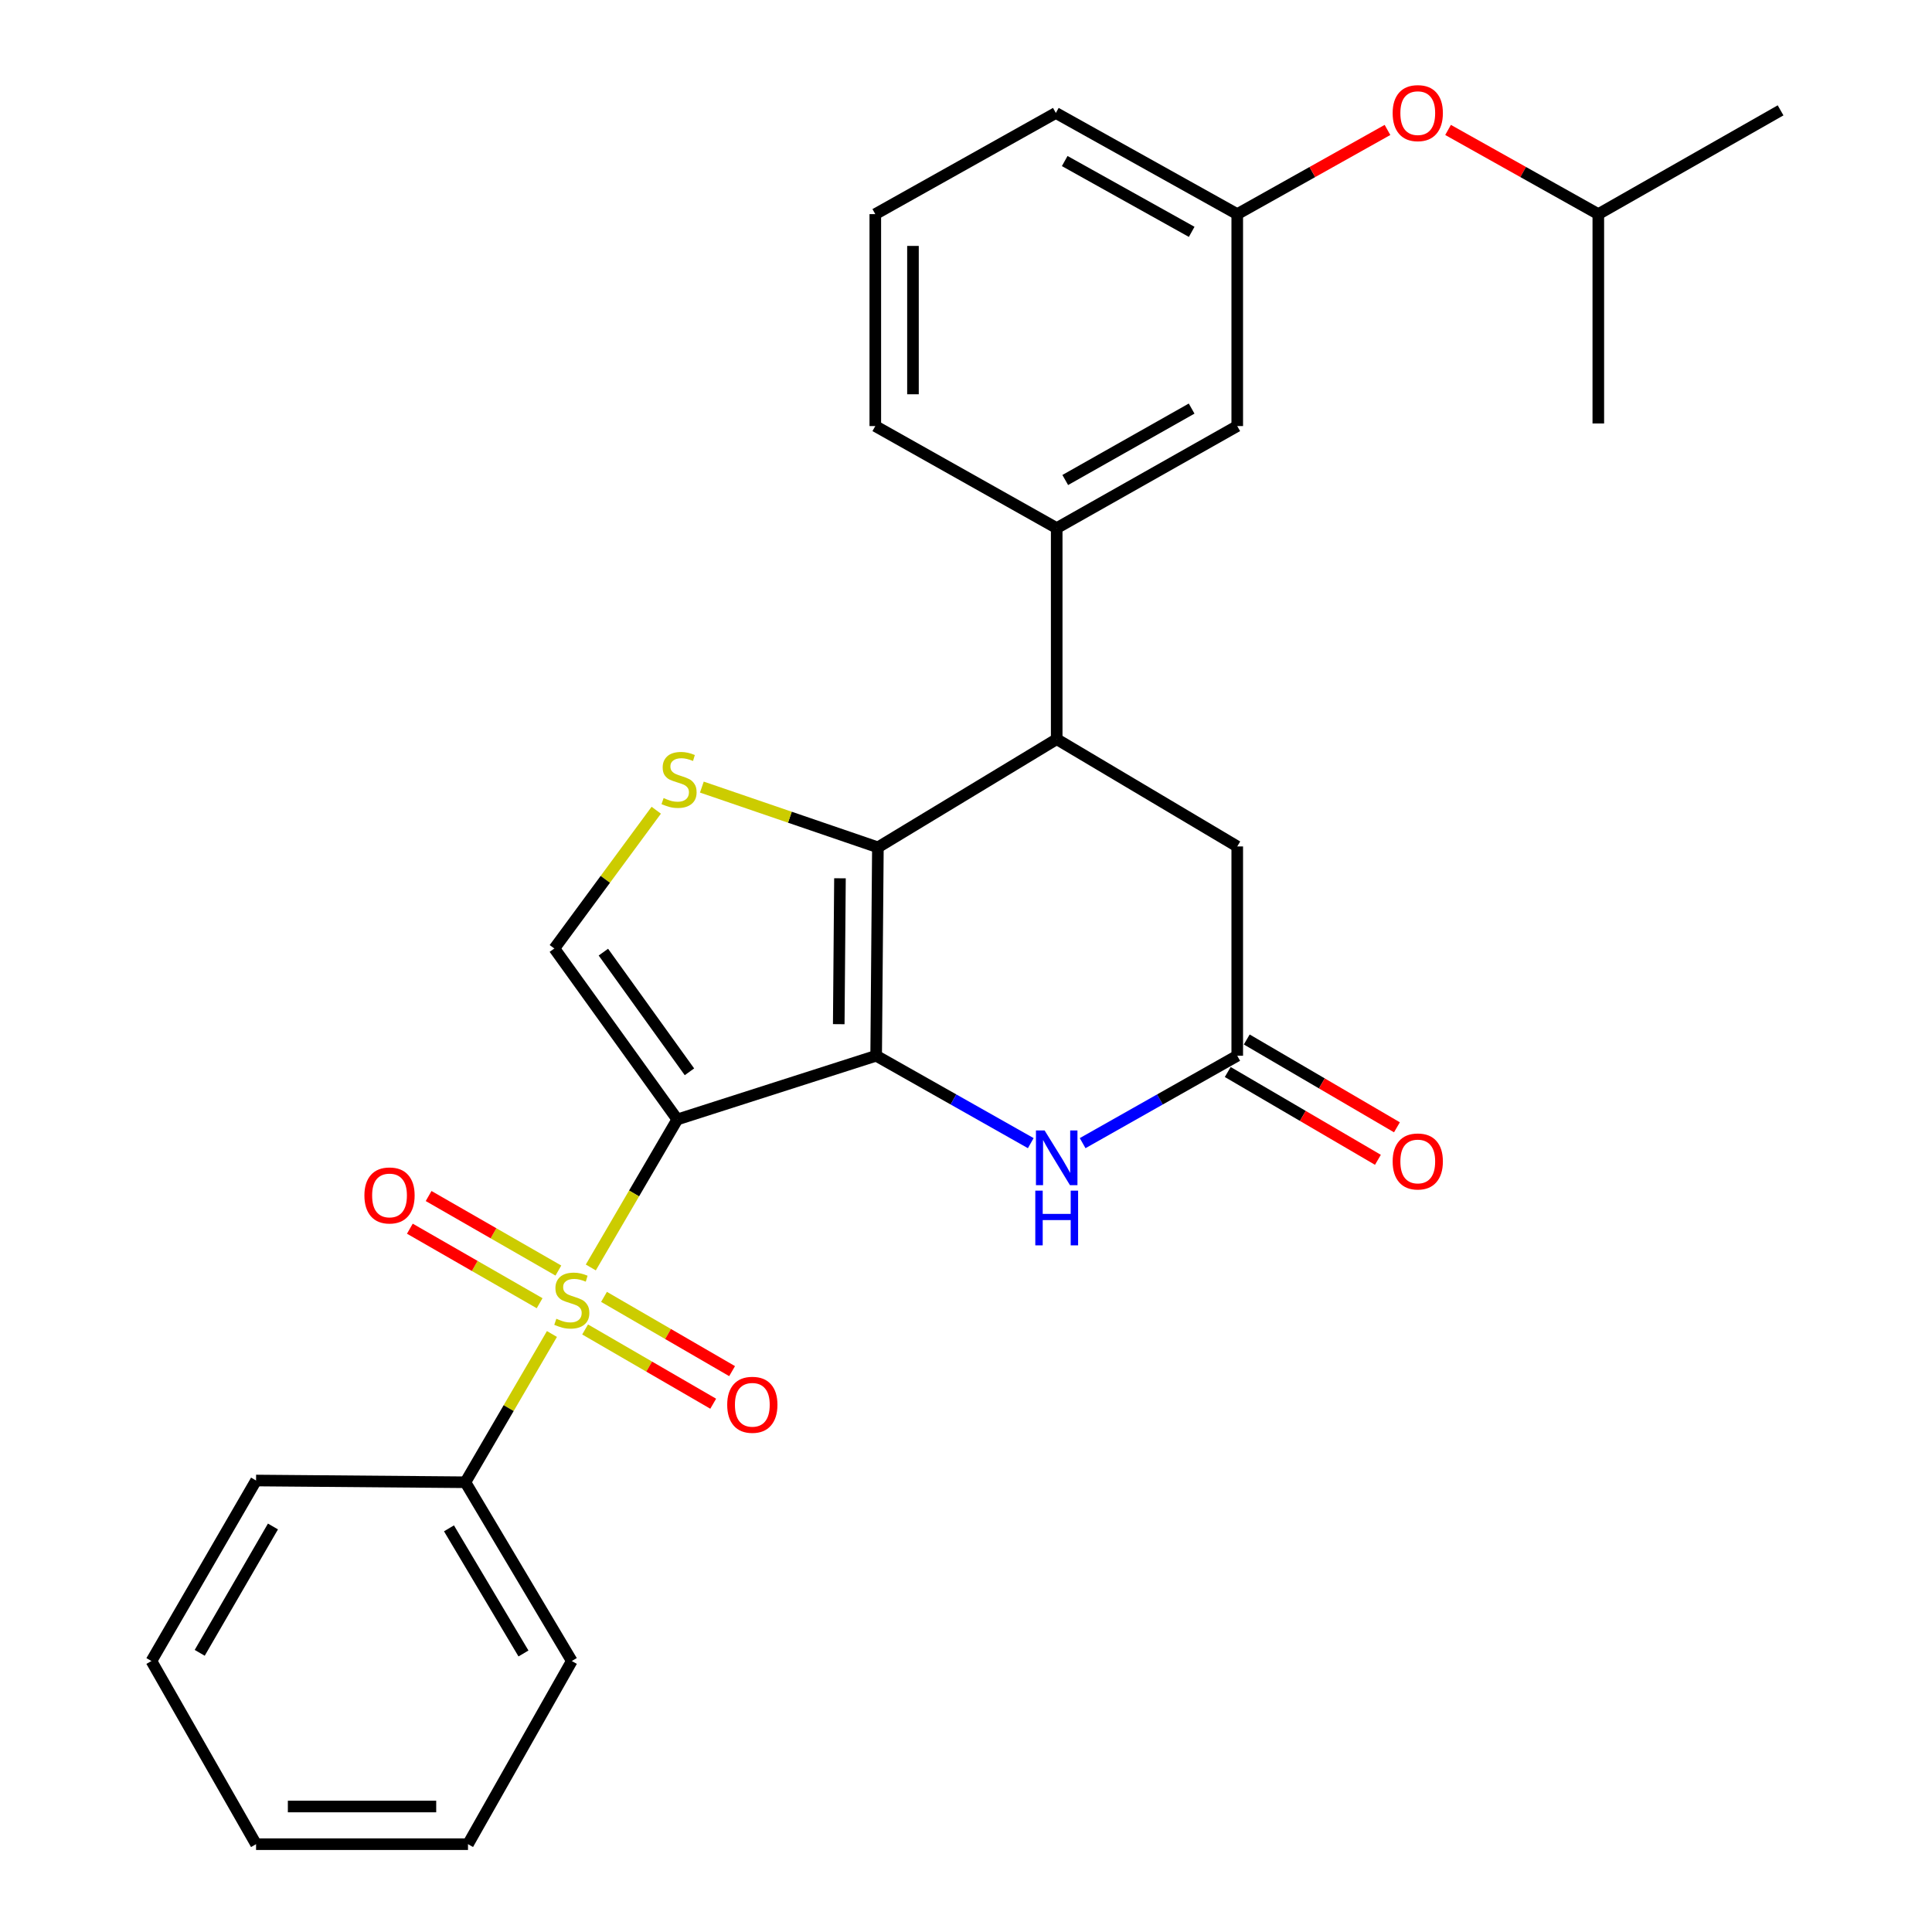 <?xml version='1.0' encoding='iso-8859-1'?>
<svg version='1.1' baseProfile='full'
              xmlns='http://www.w3.org/2000/svg'
                      xmlns:rdkit='http://www.rdkit.org/xml'
                      xmlns:xlink='http://www.w3.org/1999/xlink'
                  xml:space='preserve'
width='1000px' height='1000px' viewBox='0 0 1000 1000'>
<!-- END OF HEADER -->
<rect style='opacity:1.0;fill:#FFFFFF;stroke:none' width='1000' height='1000' x='0' y='0'> </rect>
<path class='bond-0' d='M 350.58,579.425 L 453.497,546.452' style='fill:none;fill-rule:evenodd;stroke:#000000;stroke-width:6px;stroke-linecap:butt;stroke-linejoin:miter;stroke-opacity:1' />
<path class='bond-1' d='M 350.58,579.425 L 328.189,617.732' style='fill:none;fill-rule:evenodd;stroke:#000000;stroke-width:6px;stroke-linecap:butt;stroke-linejoin:miter;stroke-opacity:1' />
<path class='bond-1' d='M 328.189,617.732 L 305.799,656.038' style='fill:none;fill-rule:evenodd;stroke:#CCCC00;stroke-width:6px;stroke-linecap:butt;stroke-linejoin:miter;stroke-opacity:1' />
<path class='bond-5' d='M 350.58,579.425 L 286.93,490.937' style='fill:none;fill-rule:evenodd;stroke:#000000;stroke-width:6px;stroke-linecap:butt;stroke-linejoin:miter;stroke-opacity:1' />
<path class='bond-5' d='M 356.861,554.766 L 312.306,492.824' style='fill:none;fill-rule:evenodd;stroke:#000000;stroke-width:6px;stroke-linecap:butt;stroke-linejoin:miter;stroke-opacity:1' />
<path class='bond-2' d='M 453.497,546.452 L 454.396,438.584' style='fill:none;fill-rule:evenodd;stroke:#000000;stroke-width:6px;stroke-linecap:butt;stroke-linejoin:miter;stroke-opacity:1' />
<path class='bond-2' d='M 434.135,530.109 L 434.764,454.602' style='fill:none;fill-rule:evenodd;stroke:#000000;stroke-width:6px;stroke-linecap:butt;stroke-linejoin:miter;stroke-opacity:1' />
<path class='bond-4' d='M 453.497,546.452 L 493.51,569.072' style='fill:none;fill-rule:evenodd;stroke:#000000;stroke-width:6px;stroke-linecap:butt;stroke-linejoin:miter;stroke-opacity:1' />
<path class='bond-4' d='M 493.51,569.072 L 533.523,591.692' style='fill:none;fill-rule:evenodd;stroke:#0000FF;stroke-width:6px;stroke-linecap:butt;stroke-linejoin:miter;stroke-opacity:1' />
<path class='bond-9' d='M 289.019,657.633 L 255.435,638.346' style='fill:none;fill-rule:evenodd;stroke:#CCCC00;stroke-width:6px;stroke-linecap:butt;stroke-linejoin:miter;stroke-opacity:1' />
<path class='bond-9' d='M 255.435,638.346 L 221.85,619.059' style='fill:none;fill-rule:evenodd;stroke:#FF0000;stroke-width:6px;stroke-linecap:butt;stroke-linejoin:miter;stroke-opacity:1' />
<path class='bond-9' d='M 279.309,674.542 L 245.724,655.255' style='fill:none;fill-rule:evenodd;stroke:#CCCC00;stroke-width:6px;stroke-linecap:butt;stroke-linejoin:miter;stroke-opacity:1' />
<path class='bond-9' d='M 245.724,655.255 L 212.14,635.968' style='fill:none;fill-rule:evenodd;stroke:#FF0000;stroke-width:6px;stroke-linecap:butt;stroke-linejoin:miter;stroke-opacity:1' />
<path class='bond-10' d='M 302.854,688.128 L 336.004,707.346' style='fill:none;fill-rule:evenodd;stroke:#CCCC00;stroke-width:6px;stroke-linecap:butt;stroke-linejoin:miter;stroke-opacity:1' />
<path class='bond-10' d='M 336.004,707.346 L 369.153,726.565' style='fill:none;fill-rule:evenodd;stroke:#FF0000;stroke-width:6px;stroke-linecap:butt;stroke-linejoin:miter;stroke-opacity:1' />
<path class='bond-10' d='M 312.634,671.26 L 345.783,690.478' style='fill:none;fill-rule:evenodd;stroke:#CCCC00;stroke-width:6px;stroke-linecap:butt;stroke-linejoin:miter;stroke-opacity:1' />
<path class='bond-10' d='M 345.783,690.478 L 378.933,709.697' style='fill:none;fill-rule:evenodd;stroke:#FF0000;stroke-width:6px;stroke-linecap:butt;stroke-linejoin:miter;stroke-opacity:1' />
<path class='bond-12' d='M 285.682,690.475 L 263.282,728.844' style='fill:none;fill-rule:evenodd;stroke:#CCCC00;stroke-width:6px;stroke-linecap:butt;stroke-linejoin:miter;stroke-opacity:1' />
<path class='bond-12' d='M 263.282,728.844 L 240.882,767.213' style='fill:none;fill-rule:evenodd;stroke:#000000;stroke-width:6px;stroke-linecap:butt;stroke-linejoin:miter;stroke-opacity:1' />
<path class='bond-6' d='M 454.396,438.584 L 546.947,382.593' style='fill:none;fill-rule:evenodd;stroke:#000000;stroke-width:6px;stroke-linecap:butt;stroke-linejoin:miter;stroke-opacity:1' />
<path class='bond-28' d='M 454.396,438.584 L 408.837,422.991' style='fill:none;fill-rule:evenodd;stroke:#000000;stroke-width:6px;stroke-linecap:butt;stroke-linejoin:miter;stroke-opacity:1' />
<path class='bond-28' d='M 408.837,422.991 L 363.279,407.397' style='fill:none;fill-rule:evenodd;stroke:#CCCC00;stroke-width:6px;stroke-linecap:butt;stroke-linejoin:miter;stroke-opacity:1' />
<path class='bond-3' d='M 339.679,419.368 L 313.305,455.152' style='fill:none;fill-rule:evenodd;stroke:#CCCC00;stroke-width:6px;stroke-linecap:butt;stroke-linejoin:miter;stroke-opacity:1' />
<path class='bond-3' d='M 313.305,455.152 L 286.93,490.937' style='fill:none;fill-rule:evenodd;stroke:#000000;stroke-width:6px;stroke-linecap:butt;stroke-linejoin:miter;stroke-opacity:1' />
<path class='bond-7' d='M 560.371,591.692 L 600.384,569.072' style='fill:none;fill-rule:evenodd;stroke:#0000FF;stroke-width:6px;stroke-linecap:butt;stroke-linejoin:miter;stroke-opacity:1' />
<path class='bond-7' d='M 600.384,569.072 L 640.397,546.452' style='fill:none;fill-rule:evenodd;stroke:#000000;stroke-width:6px;stroke-linecap:butt;stroke-linejoin:miter;stroke-opacity:1' />
<path class='bond-8' d='M 546.947,382.593 L 546.947,273.349' style='fill:none;fill-rule:evenodd;stroke:#000000;stroke-width:6px;stroke-linecap:butt;stroke-linejoin:miter;stroke-opacity:1' />
<path class='bond-29' d='M 546.947,382.593 L 640.397,438.119' style='fill:none;fill-rule:evenodd;stroke:#000000;stroke-width:6px;stroke-linecap:butt;stroke-linejoin:miter;stroke-opacity:1' />
<path class='bond-11' d='M 640.397,546.452 L 640.397,438.119' style='fill:none;fill-rule:evenodd;stroke:#000000;stroke-width:6px;stroke-linecap:butt;stroke-linejoin:miter;stroke-opacity:1' />
<path class='bond-14' d='M 635.476,554.868 L 674.342,577.595' style='fill:none;fill-rule:evenodd;stroke:#000000;stroke-width:6px;stroke-linecap:butt;stroke-linejoin:miter;stroke-opacity:1' />
<path class='bond-14' d='M 674.342,577.595 L 713.208,600.321' style='fill:none;fill-rule:evenodd;stroke:#FF0000;stroke-width:6px;stroke-linecap:butt;stroke-linejoin:miter;stroke-opacity:1' />
<path class='bond-14' d='M 645.318,538.036 L 684.184,560.763' style='fill:none;fill-rule:evenodd;stroke:#000000;stroke-width:6px;stroke-linecap:butt;stroke-linejoin:miter;stroke-opacity:1' />
<path class='bond-14' d='M 684.184,560.763 L 723.051,583.49' style='fill:none;fill-rule:evenodd;stroke:#FF0000;stroke-width:6px;stroke-linecap:butt;stroke-linejoin:miter;stroke-opacity:1' />
<path class='bond-13' d='M 546.947,273.349 L 640.397,220.531' style='fill:none;fill-rule:evenodd;stroke:#000000;stroke-width:6px;stroke-linecap:butt;stroke-linejoin:miter;stroke-opacity:1' />
<path class='bond-13' d='M 551.37,248.452 L 616.785,211.48' style='fill:none;fill-rule:evenodd;stroke:#000000;stroke-width:6px;stroke-linecap:butt;stroke-linejoin:miter;stroke-opacity:1' />
<path class='bond-17' d='M 546.947,273.349 L 453.053,220.531' style='fill:none;fill-rule:evenodd;stroke:#000000;stroke-width:6px;stroke-linecap:butt;stroke-linejoin:miter;stroke-opacity:1' />
<path class='bond-21' d='M 240.882,767.213 L 295.964,859.742' style='fill:none;fill-rule:evenodd;stroke:#000000;stroke-width:6px;stroke-linecap:butt;stroke-linejoin:miter;stroke-opacity:1' />
<path class='bond-21' d='M 232.39,791.066 L 270.948,855.836' style='fill:none;fill-rule:evenodd;stroke:#000000;stroke-width:6px;stroke-linecap:butt;stroke-linejoin:miter;stroke-opacity:1' />
<path class='bond-22' d='M 240.882,767.213 L 132.538,766.314' style='fill:none;fill-rule:evenodd;stroke:#000000;stroke-width:6px;stroke-linecap:butt;stroke-linejoin:miter;stroke-opacity:1' />
<path class='bond-15' d='M 640.397,220.531 L 640.397,110.833' style='fill:none;fill-rule:evenodd;stroke:#000000;stroke-width:6px;stroke-linecap:butt;stroke-linejoin:miter;stroke-opacity:1' />
<path class='bond-16' d='M 640.397,110.833 L 679.277,89.045' style='fill:none;fill-rule:evenodd;stroke:#000000;stroke-width:6px;stroke-linecap:butt;stroke-linejoin:miter;stroke-opacity:1' />
<path class='bond-16' d='M 679.277,89.045 L 718.158,67.256' style='fill:none;fill-rule:evenodd;stroke:#FF0000;stroke-width:6px;stroke-linecap:butt;stroke-linejoin:miter;stroke-opacity:1' />
<path class='bond-31' d='M 640.397,110.833 L 546.503,58.47' style='fill:none;fill-rule:evenodd;stroke:#000000;stroke-width:6px;stroke-linecap:butt;stroke-linejoin:miter;stroke-opacity:1' />
<path class='bond-31' d='M 616.816,120.008 L 551.09,83.354' style='fill:none;fill-rule:evenodd;stroke:#000000;stroke-width:6px;stroke-linecap:butt;stroke-linejoin:miter;stroke-opacity:1' />
<path class='bond-19' d='M 749.513,67.255 L 788.399,89.044' style='fill:none;fill-rule:evenodd;stroke:#FF0000;stroke-width:6px;stroke-linecap:butt;stroke-linejoin:miter;stroke-opacity:1' />
<path class='bond-19' d='M 788.399,89.044 L 827.285,110.833' style='fill:none;fill-rule:evenodd;stroke:#000000;stroke-width:6px;stroke-linecap:butt;stroke-linejoin:miter;stroke-opacity:1' />
<path class='bond-18' d='M 453.053,220.531 L 453.053,110.833' style='fill:none;fill-rule:evenodd;stroke:#000000;stroke-width:6px;stroke-linecap:butt;stroke-linejoin:miter;stroke-opacity:1' />
<path class='bond-18' d='M 472.551,204.077 L 472.551,127.288' style='fill:none;fill-rule:evenodd;stroke:#000000;stroke-width:6px;stroke-linecap:butt;stroke-linejoin:miter;stroke-opacity:1' />
<path class='bond-20' d='M 453.053,110.833 L 546.503,58.47' style='fill:none;fill-rule:evenodd;stroke:#000000;stroke-width:6px;stroke-linecap:butt;stroke-linejoin:miter;stroke-opacity:1' />
<path class='bond-23' d='M 827.285,110.833 L 827.285,219.188' style='fill:none;fill-rule:evenodd;stroke:#000000;stroke-width:6px;stroke-linecap:butt;stroke-linejoin:miter;stroke-opacity:1' />
<path class='bond-24' d='M 827.285,110.833 L 921.623,57.116' style='fill:none;fill-rule:evenodd;stroke:#000000;stroke-width:6px;stroke-linecap:butt;stroke-linejoin:miter;stroke-opacity:1' />
<path class='bond-26' d='M 295.964,859.742 L 242.236,954.545' style='fill:none;fill-rule:evenodd;stroke:#000000;stroke-width:6px;stroke-linecap:butt;stroke-linejoin:miter;stroke-opacity:1' />
<path class='bond-25' d='M 132.538,766.314 L 78.377,859.742' style='fill:none;fill-rule:evenodd;stroke:#000000;stroke-width:6px;stroke-linecap:butt;stroke-linejoin:miter;stroke-opacity:1' />
<path class='bond-25' d='M 141.282,790.107 L 103.37,855.506' style='fill:none;fill-rule:evenodd;stroke:#000000;stroke-width:6px;stroke-linecap:butt;stroke-linejoin:miter;stroke-opacity:1' />
<path class='bond-27' d='M 78.377,859.742 L 132.538,954.545' style='fill:none;fill-rule:evenodd;stroke:#000000;stroke-width:6px;stroke-linecap:butt;stroke-linejoin:miter;stroke-opacity:1' />
<path class='bond-30' d='M 242.236,954.545 L 132.538,954.545' style='fill:none;fill-rule:evenodd;stroke:#000000;stroke-width:6px;stroke-linecap:butt;stroke-linejoin:miter;stroke-opacity:1' />
<path class='bond-30' d='M 225.781,935.047 L 148.993,935.047' style='fill:none;fill-rule:evenodd;stroke:#000000;stroke-width:6px;stroke-linecap:butt;stroke-linejoin:miter;stroke-opacity:1' />
<path  class='atom-2' d='M 287.964 682.584
Q 288.284 682.704, 289.604 683.264
Q 290.924 683.824, 292.364 684.184
Q 293.844 684.504, 295.284 684.504
Q 297.964 684.504, 299.524 683.224
Q 301.084 681.904, 301.084 679.624
Q 301.084 678.064, 300.284 677.104
Q 299.524 676.144, 298.324 675.624
Q 297.124 675.104, 295.124 674.504
Q 292.604 673.744, 291.084 673.024
Q 289.604 672.304, 288.524 670.784
Q 287.484 669.264, 287.484 666.704
Q 287.484 663.144, 289.884 660.944
Q 292.324 658.744, 297.124 658.744
Q 300.404 658.744, 304.124 660.304
L 303.204 663.384
Q 299.804 661.984, 297.244 661.984
Q 294.484 661.984, 292.964 663.144
Q 291.444 664.264, 291.484 666.224
Q 291.484 667.744, 292.244 668.664
Q 293.044 669.584, 294.164 670.104
Q 295.324 670.624, 297.244 671.224
Q 299.804 672.024, 301.324 672.824
Q 302.844 673.624, 303.924 675.264
Q 305.044 676.864, 305.044 679.624
Q 305.044 683.544, 302.404 685.664
Q 299.804 687.744, 295.444 687.744
Q 292.924 687.744, 291.004 687.184
Q 289.124 686.664, 286.884 685.744
L 287.964 682.584
' fill='#CCCC00'/>
<path  class='atom-4' d='M 343.479 413.078
Q 343.799 413.198, 345.119 413.758
Q 346.439 414.318, 347.879 414.678
Q 349.359 414.998, 350.799 414.998
Q 353.479 414.998, 355.039 413.718
Q 356.599 412.398, 356.599 410.118
Q 356.599 408.558, 355.799 407.598
Q 355.039 406.638, 353.839 406.118
Q 352.639 405.598, 350.639 404.998
Q 348.119 404.238, 346.599 403.518
Q 345.119 402.798, 344.039 401.278
Q 342.999 399.758, 342.999 397.198
Q 342.999 393.638, 345.399 391.438
Q 347.839 389.238, 352.639 389.238
Q 355.919 389.238, 359.639 390.798
L 358.719 393.878
Q 355.319 392.478, 352.759 392.478
Q 349.999 392.478, 348.479 393.638
Q 346.959 394.758, 346.999 396.718
Q 346.999 398.238, 347.759 399.158
Q 348.559 400.078, 349.679 400.598
Q 350.839 401.118, 352.759 401.718
Q 355.319 402.518, 356.839 403.318
Q 358.359 404.118, 359.439 405.758
Q 360.559 407.358, 360.559 410.118
Q 360.559 414.038, 357.919 416.158
Q 355.319 418.238, 350.959 418.238
Q 348.439 418.238, 346.519 417.678
Q 344.639 417.158, 342.399 416.238
L 343.479 413.078
' fill='#CCCC00'/>
<path  class='atom-5' d='M 540.687 585.121
L 549.967 600.121
Q 550.887 601.601, 552.367 604.281
Q 553.847 606.961, 553.927 607.121
L 553.927 585.121
L 557.687 585.121
L 557.687 613.441
L 553.807 613.441
L 543.847 597.041
Q 542.687 595.121, 541.447 592.921
Q 540.247 590.721, 539.887 590.041
L 539.887 613.441
L 536.207 613.441
L 536.207 585.121
L 540.687 585.121
' fill='#0000FF'/>
<path  class='atom-5' d='M 535.867 616.273
L 539.707 616.273
L 539.707 628.313
L 554.187 628.313
L 554.187 616.273
L 558.027 616.273
L 558.027 644.593
L 554.187 644.593
L 554.187 631.513
L 539.707 631.513
L 539.707 644.593
L 535.867 644.593
L 535.867 616.273
' fill='#0000FF'/>
<path  class='atom-10' d='M 188.615 618.761
Q 188.615 611.961, 191.975 608.161
Q 195.335 604.361, 201.615 604.361
Q 207.895 604.361, 211.255 608.161
Q 214.615 611.961, 214.615 618.761
Q 214.615 625.641, 211.215 629.561
Q 207.815 633.441, 201.615 633.441
Q 195.375 633.441, 191.975 629.561
Q 188.615 625.681, 188.615 618.761
M 201.615 630.241
Q 205.935 630.241, 208.255 627.361
Q 210.615 624.441, 210.615 618.761
Q 210.615 613.201, 208.255 610.401
Q 205.935 607.561, 201.615 607.561
Q 197.295 607.561, 194.935 610.361
Q 192.615 613.161, 192.615 618.761
Q 192.615 624.481, 194.935 627.361
Q 197.295 630.241, 201.615 630.241
' fill='#FF0000'/>
<path  class='atom-11' d='M 376.403 727.116
Q 376.403 720.316, 379.763 716.516
Q 383.123 712.716, 389.403 712.716
Q 395.683 712.716, 399.043 716.516
Q 402.403 720.316, 402.403 727.116
Q 402.403 733.996, 399.003 737.916
Q 395.603 741.796, 389.403 741.796
Q 383.163 741.796, 379.763 737.916
Q 376.403 734.036, 376.403 727.116
M 389.403 738.596
Q 393.723 738.596, 396.043 735.716
Q 398.403 732.796, 398.403 727.116
Q 398.403 721.556, 396.043 718.756
Q 393.723 715.916, 389.403 715.916
Q 385.083 715.916, 382.723 718.716
Q 380.403 721.516, 380.403 727.116
Q 380.403 732.836, 382.723 735.716
Q 385.083 738.596, 389.403 738.596
' fill='#FF0000'/>
<path  class='atom-15' d='M 720.835 601.17
Q 720.835 594.37, 724.195 590.57
Q 727.555 586.77, 733.835 586.77
Q 740.115 586.77, 743.475 590.57
Q 746.835 594.37, 746.835 601.17
Q 746.835 608.05, 743.435 611.97
Q 740.035 615.85, 733.835 615.85
Q 727.595 615.85, 724.195 611.97
Q 720.835 608.09, 720.835 601.17
M 733.835 612.65
Q 738.155 612.65, 740.475 609.77
Q 742.835 606.85, 742.835 601.17
Q 742.835 595.61, 740.475 592.81
Q 738.155 589.97, 733.835 589.97
Q 729.515 589.97, 727.155 592.77
Q 724.835 595.57, 724.835 601.17
Q 724.835 606.89, 727.155 609.77
Q 729.515 612.65, 733.835 612.65
' fill='#FF0000'/>
<path  class='atom-17' d='M 720.835 58.55
Q 720.835 51.75, 724.195 47.95
Q 727.555 44.15, 733.835 44.15
Q 740.115 44.15, 743.475 47.95
Q 746.835 51.75, 746.835 58.55
Q 746.835 65.43, 743.435 69.35
Q 740.035 73.23, 733.835 73.23
Q 727.595 73.23, 724.195 69.35
Q 720.835 65.47, 720.835 58.55
M 733.835 70.03
Q 738.155 70.03, 740.475 67.15
Q 742.835 64.23, 742.835 58.55
Q 742.835 52.99, 740.475 50.19
Q 738.155 47.35, 733.835 47.35
Q 729.515 47.35, 727.155 50.15
Q 724.835 52.95, 724.835 58.55
Q 724.835 64.27, 727.155 67.15
Q 729.515 70.03, 733.835 70.03
' fill='#FF0000'/>
</svg>
